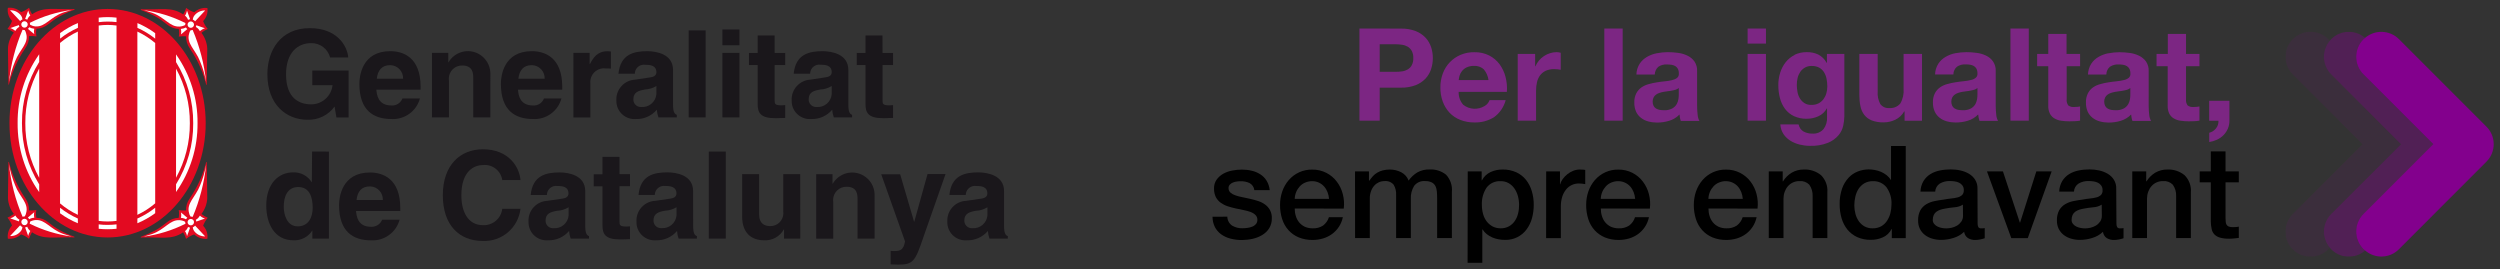 <svg version="1.1" id="Capa_1" xmlns="http://www.w3.org/2000/svg" xmlns:xlink="http://www.w3.org/1999/xlink" x="0px" y="0px"
	 viewBox="0 0 380.18 40.91" style="enable-background:new 0 0 380.18 40.91;" xml:space="preserve">
<rect x="0" y="0" width="380.18" height="40.91" fill="#333333" stroke="none"/>
<style type="text/css">
	.st0{clip-path:url(#SVGID_00000049915255362775667010000017870921201015234746_);}
	.st1{fill:#FFE800;}
	.st2{fill:#040506;}
	.st3{clip-path:url(#SVGID_00000131341701618088829770000009980198915189069705_);}
	.st4{clip-path:url(#SVGID_00000126290416724655538750000010560041375871131567_);}
	.st5{fill:#E30A21;}
	.st6{fill:#FFFFFF;}
	.st7{fill:#1A171B;}
	.st8{opacity:0.5;}
	.st9{clip-path:url(#SVGID_00000134229002549294475470000017145003222859727280_);}
	.st10{clip-path:url(#SVGID_00000095340693990829565100000011484418451643361664_);}
	.st11{opacity:0.2;}
	.st12{clip-path:url(#SVGID_00000062193350798300555730000015606529338798951853_);}
	.st13{clip-path:url(#SVGID_00000090271583662075606420000012746015026367955880_);}
	.st14{fill:#83008D;}
	.st15{opacity:0.75;}
	.st16{clip-path:url(#SVGID_00000039817223574142754200000011201839753766005168_);}
	.st17{clip-path:url(#SVGID_00000181779436613148669580000008134405011284857233_);}
	.st18{clip-path:url(#SVGID_00000102528165010883921220000016030725221693732272_);}
	.st19{fill:url(#Rectángulo_51_00000075150246712117139040000002356459362300347793_);}
	.st20{fill:#3B3B3A;}
	.st21{fill:#479F3D;}
	.st22{clip-path:url(#SVGID_00000103956956375455759090000006415475284386635678_);}
	.st23{fill:#FFA600;}
	.st24{fill:#DC0A4D;}
	.st25{fill:#2E2E2D;}
	.st26{clip-path:url(#Rect�ngulo_53_00000074420218911786448760000003163831957147876995_);fill:#FDE843;}
	.st27{clip-path:url(#Rectángulo_53_00000074420218911786448760000003163831957147876995_);}
	.st28{clip-path:url(#SVGID_00000026123127194722942510000013371819068170025612_);}
	.st29{fill:none;stroke:#FFA3AC;stroke-width:10;}
	.st30{enable-background:new    ;}
	.st31{fill:#FFA3AC;}
	.st32{fill:none;stroke:#A97CDF;stroke-width:10;}
	.st33{fill:#A97CDF;}
	.st34{fill:none;stroke:#362FAE;stroke-width:10;}
	.st35{fill:#362FAE;}
	.st36{fill:none;stroke:#D56134;stroke-width:10;}
	.st37{fill:#D56134;}
	.st38{fill:none;stroke:#039070;stroke-width:10;}
	.st39{fill:#039070;}
	.st40{fill:none;stroke:#9ECDE6;stroke-width:10;}
	.st41{fill:#9FCDE6;}
	.st42{fill:none;stroke:#FDE843;stroke-width:10;}
	.st43{fill:#FDE843;}
	.st44{fill:none;stroke:#000000;stroke-width:2;stroke-linecap:round;}
</style>
<g>
	<defs>
		<rect id="SVGID_00000039124995563265233980000008912332750638030744_" x="1.14" y="1.18" width="378.08" height="39.06"/>
	</defs>
	<clipPath id="SVGID_00000089557439871195038730000009109492445105881013_">
		<use xlink:href="#SVGID_00000039124995563265233980000008912332750638030744_"  style="overflow:visible;"/>
	</clipPath>
	<g id="Grupo_43" style="clip-path:url(#SVGID_00000089557439871195038730000009109492445105881013_);">
		<g id="Grupo_40" transform="translate(0 0.001)">
			<g>
				<defs>
					<rect id="SVGID_00000080188955307271967900000002875393572109553059_" x="1.14" y="1.18" width="378.08" height="39.05"/>
				</defs>
				<clipPath id="SVGID_00000051347207147831999480000008718545694139090865_">
					<use xlink:href="#SVGID_00000080188955307271967900000002875393572109553059_"  style="overflow:visible;"/>
				</clipPath>
				<g id="Grupo_39" style="clip-path:url(#SVGID_00000051347207147831999480000008718545694139090865_);">
					<path id="Trazado_72" class="st5" d="M16.36,1.36c-8.24,0-14.92,7.78-14.92,17.37s6.68,17.38,14.92,17.38
						s14.92-7.78,14.92-17.38S24.6,1.36,16.36,1.36"/>
					<path id="Trazado_73" class="st6" d="M5.96,27.04c-1.4-2.55-2.13-5.41-2.11-8.31c-0.02-2.91,0.71-5.77,2.11-8.31V27.04z"/>
					<path id="Trazado_74" class="st6" d="M9.13,6.53c0.82-0.69,1.74-1.28,2.71-1.73v27.87c-0.98-0.46-1.89-1.04-2.71-1.74V6.53z"/>
					<path id="Trazado_75" class="st6" d="M15.01,3.88c0.45-0.06,0.9-0.09,1.35-0.09c0.45,0,0.91,0.03,1.36,0.09v29.71
						c-0.45,0.06-0.91,0.09-1.36,0.09c-0.45,0-0.9-0.03-1.35-0.09V3.88z"/>
					<path id="Trazado_76" class="st6" d="M20.89,4.8c0.97,0.46,1.88,1.04,2.71,1.74v24.38c-0.82,0.7-1.73,1.29-2.71,1.75V4.8z"/>
					<path id="Trazado_77" class="st6" d="M26.77,10.44c1.4,2.54,2.12,5.39,2.1,8.29c0.02,2.9-0.7,5.76-2.1,8.3V10.44z"/>
					<path id="Trazado_78" class="st6" d="M23.6,5.04v0.84c-0.83-0.66-1.74-1.22-2.7-1.64V3.51C21.85,3.91,22.76,4.42,23.6,5.04"/>
					<path id="Trazado_79" class="st6" d="M16.36,2.6c0.45,0,0.91,0.03,1.36,0.08v0.68c-0.45-0.06-0.91-0.08-1.36-0.08
						c-0.45,0-0.9,0.03-1.35,0.09V2.68C15.46,2.63,15.91,2.6,16.36,2.6"/>
					<path id="Trazado_80" class="st6" d="M11.85,3.5v0.73c-0.97,0.43-1.88,0.98-2.71,1.64V5.03C9.97,4.42,10.88,3.9,11.85,3.5"/>
					<path id="Trazado_81" class="st6" d="M2.68,18.73c-0.04-3.75,1.11-7.41,3.28-10.48v1.17c-1.74,2.79-2.65,6.01-2.62,9.3
						c-0.02,3.29,0.89,6.52,2.62,9.32v1.18C3.79,26.16,2.65,22.48,2.68,18.73"/>
					<path id="Trazado_82" class="st6" d="M9.13,32.43v-0.84c0.83,0.66,1.74,1.21,2.71,1.64v0.72C10.88,33.56,9.97,33.05,9.13,32.43
						"/>
					<path id="Trazado_83" class="st6" d="M16.36,34.86c-0.45,0-0.9-0.02-1.35-0.07v-0.67c0.45,0.06,0.9,0.08,1.35,0.08
						c0.45,0,0.91-0.03,1.36-0.08v0.67C17.27,34.83,16.82,34.86,16.36,34.86"/>
					<path id="Trazado_84" class="st6" d="M20.89,33.95v-0.72c0.97-0.43,1.88-0.98,2.71-1.64v0.83
						C22.76,33.04,21.85,33.55,20.89,33.95"/>
					<path id="Trazado_85" class="st6" d="M26.77,28.03c1.73-2.79,2.64-6.01,2.61-9.3c0.02-3.28-0.88-6.5-2.61-9.29V8.27
						c2.16,3.06,3.31,6.72,3.27,10.46c0.03,3.75-1.11,7.41-3.27,10.47V28.03z"/>
					<path id="Trazado_86" class="st5" d="M30.89,34.33c0.16-0.44,0.4-0.85,0.7-1.21c-0.35-0.15-0.67-0.35-0.96-0.58
						c0.53-0.69,0.84-1.52,0.89-2.39l-0.08-5.51h-0.08c-0.43,1.71-1.12,3.33-2.05,4.83c-0.26,0.38-0.31,0.48-0.46,0.71
						c-0.38,0.53-0.58,1.17-0.56,1.82c-0.37,0.03-0.75,0.01-1.11-0.05c0.07,0.39,0.07,0.79-0.01,1.18c-1.59,0.06-1.9,1.03-3.61,1.93
						c-0.69,0.37-1.42,0.69-2.16,0.96v0.1c3.22-0.11,4.65,0.42,6.45-0.79c0.19,0.31,0.35,0.64,0.45,0.99
						c0.37-0.29,0.78-0.52,1.23-0.67c0.53,0.5,1.27,0.74,2,0.66C31.64,35.59,31.4,34.86,30.89,34.33"/>
					<path id="Trazado_87" class="st6" d="M31.17,33.24c-0.22,0.08-1.31,0.45-1.31,0.45l-0.01,0.01c0-0.09-0.03-0.17-0.07-0.25
						v-0.03c0.25-0.13,0.45-0.34,0.59-0.59c-0.01,0,0.03-0.04,0.03-0.04s0.01,0.01,0.01,0.01C30.63,33.01,30.89,33.15,31.17,33.24"
						/>
					<path id="Trazado_88" class="st6" d="M30.41,28.24c0.43-1.02,0.74-2.09,0.94-3.18c-0.29,2.73-0.98,5.4-2.05,7.92
						c-0.1-0.03-0.2-0.05-0.31-0.04c-0.12-0.15-0.2-0.33-0.23-0.52C28.3,30.93,29.73,29.96,30.41,28.24"/>
					<path id="Trazado_89" class="st6" d="M27.51,32.3l0.98,0.82l0,0c-0.03,0.02-0.06,0.05-0.08,0.07c-0.04,0.05-0.08,0.1-0.12,0.15
						v0.01c-0.24-0.13-0.51-0.21-0.78-0.22C27.58,32.86,27.58,32.57,27.51,32.3"/>
					<path id="Trazado_90" class="st6" d="M21.87,35.98l1.26-0.39c1.98-0.71,2.68-2.19,4.18-2.11c0.3,0.02,0.59,0.1,0.85,0.25
						c0,0.1,0.02,0.2,0.05,0.3h-0.02C26.2,35.03,24.07,35.69,21.87,35.98"/>
					<path id="Trazado_91" class="st6" d="M28.44,35.91c-0.04-0.27-0.15-0.54-0.31-0.76c0.22-0.16,0.38-0.39,0.47-0.65v0.01
						c0.09,0.05,0.19,0.09,0.3,0.1h0.01L28.44,35.91z"/>
					<path id="Trazado_92" class="st6" d="M28.67,34.13c-0.19-0.18-0.19-0.49-0.01-0.68c0,0,0.01-0.01,0.01-0.01
						c0.19-0.19,0.5-0.19,0.69-0.01s0.19,0.5,0.01,0.69S28.86,34.32,28.67,34.13C28.67,34.13,28.67,34.13,28.67,34.13"/>
					<path id="Trazado_93" class="st6" d="M29.61,35.24c-0.17-0.19-0.27-0.43-0.29-0.68c0.14-0.05,0.26-0.14,0.35-0.25l1.53,1.64
						C30.59,35.96,30.01,35.7,29.61,35.24"/>
					<path id="Trazado_94" class="st5" d="M30.89,3.2c0.16,0.44,0.4,0.84,0.7,1.2c-0.35,0.15-0.67,0.35-0.96,0.59
						c0.53,0.69,0.84,1.52,0.89,2.39l-0.08,5.51h-0.08c-0.43-1.71-1.12-3.34-2.05-4.84C29.05,7.68,29,7.57,28.86,7.35
						c-0.38-0.53-0.58-1.17-0.56-1.83c-0.37-0.03-0.75-0.01-1.11,0.05c0.08-0.39,0.07-0.79-0.01-1.18c-1.59-0.06-1.9-1.03-3.61-1.92
						c-0.69-0.37-1.42-0.69-2.16-0.96V1.41c3.22,0.1,4.65-0.42,6.45,0.78c0.19-0.31,0.35-0.64,0.45-0.99
						c0.37,0.29,0.78,0.52,1.23,0.67c0.53-0.5,1.27-0.74,2-0.65C31.64,1.94,31.41,2.68,30.89,3.2"/>
					<path id="Trazado_95" class="st6" d="M31.17,4.3c-0.22-0.09-1.31-0.46-1.31-0.46l-0.01-0.01c0,0.09-0.03,0.18-0.07,0.26V4.1
						c0.25,0.13,0.45,0.34,0.59,0.59c-0.01,0,0.03,0.05,0.03,0.04c0,0,0.01-0.01,0.01-0.01C30.63,4.53,30.89,4.38,31.17,4.3"/>
					<path id="Trazado_96" class="st6" d="M30.41,9.3c0.43,1.02,0.74,2.09,0.94,3.18c-0.29-2.73-0.98-5.4-2.05-7.93
						c-0.1,0.03-0.2,0.05-0.31,0.05c-0.12,0.15-0.2,0.32-0.23,0.51C28.3,6.61,29.74,7.57,30.41,9.3"/>
					<path id="Trazado_97" class="st6" d="M27.51,5.24l0.98-0.82V4.41c-0.03-0.02-0.06-0.04-0.08-0.06
						c-0.04-0.05-0.08-0.1-0.12-0.16V4.17C28.04,4.3,27.78,4.38,27.5,4.4C27.58,4.68,27.58,4.96,27.51,5.24"/>
					<path id="Trazado_98" class="st6" d="M21.87,1.55l1.26,0.39c1.98,0.71,2.68,2.18,4.18,2.1c0.3-0.02,0.59-0.1,0.85-0.24
						c0-0.1,0.02-0.2,0.05-0.3h-0.02C26.2,2.5,24.07,1.84,21.87,1.55"/>
					<path id="Trazado_99" class="st6" d="M28.44,1.62c-0.05,0.27-0.15,0.53-0.31,0.76c0.22,0.16,0.38,0.39,0.47,0.64l0,0
						c0.09-0.06,0.19-0.09,0.3-0.09h0.01L28.44,1.62z"/>
					<path id="Trazado_100" class="st6" d="M28.67,3.4c-0.19,0.18-0.19,0.49-0.01,0.68c0,0,0.01,0.01,0.01,0.01
						c0.19,0.19,0.5,0.19,0.69,0s0.19-0.5,0-0.69C29.17,3.21,28.86,3.21,28.67,3.4C28.67,3.4,28.67,3.4,28.67,3.4"/>
					<path id="Trazado_101" class="st6" d="M29.61,2.3c-0.17,0.19-0.27,0.43-0.29,0.69c0.14,0.05,0.26,0.13,0.35,0.25l1.53-1.65
						C30.59,1.57,30,1.84,29.61,2.3"/>
					<path id="Trazado_102" class="st5" d="M1.83,34.3c-0.16-0.44-0.39-0.84-0.69-1.2c0.34-0.16,0.67-0.35,0.96-0.58
						c-0.54-0.69-0.85-1.52-0.89-2.39l0.07-5.51h0.07c0.44,1.7,1.13,3.33,2.05,4.83c0.26,0.38,0.31,0.49,0.46,0.71
						c0.38,0.53,0.57,1.17,0.55,1.83c0.37,0.03,0.75,0.01,1.12-0.05c-0.08,0.39-0.08,0.79,0.01,1.18c1.59,0.06,1.9,1.03,3.62,1.92
						c0.69,0.38,1.42,0.7,2.16,0.96v0.1c-3.23-0.1-4.65,0.42-6.45-0.78c-0.19,0.31-0.34,0.64-0.46,0.99
						c-0.36-0.29-0.77-0.52-1.21-0.67c-0.54,0.5-1.27,0.74-2,0.66C1.09,35.56,1.32,34.82,1.83,34.3"/>
					<path id="Trazado_103" class="st6" d="M1.56,33.21c0.21,0.08,1.31,0.45,1.31,0.45l0.02,0.01c0-0.09,0.02-0.17,0.06-0.25V33.4
						c-0.24-0.13-0.45-0.33-0.58-0.58c0.01-0.01-0.04-0.05-0.04-0.05l-0.01,0.01C2.1,32.98,1.84,33.12,1.56,33.21"/>
					<path id="Trazado_104" class="st6" d="M2.32,28.21c-0.43-1.02-0.75-2.09-0.95-3.18c0.29,2.73,0.98,5.4,2.06,7.93
						c0.1-0.03,0.2-0.04,0.31-0.04c0.12-0.15,0.2-0.33,0.23-0.52C4.42,30.89,2.98,29.94,2.32,28.21"/>
					<path id="Trazado_105" class="st6" d="M5.22,32.26l-0.98,0.82v0.01c0.03,0.02,0.06,0.05,0.08,0.07
						c0.04,0.05,0.08,0.1,0.11,0.16l0.01,0.01c0.24-0.13,0.51-0.21,0.78-0.22C5.15,32.83,5.15,32.54,5.22,32.26"/>
					<path id="Trazado_106" class="st6" d="M10.85,35.96L9.6,35.56c-1.98-0.71-2.69-2.19-4.18-2.1c-0.3,0.02-0.59,0.1-0.85,0.25
						c0,0.11-0.02,0.21-0.06,0.31h0.02C6.52,35.01,8.65,35.66,10.85,35.96"/>
					<path id="Trazado_107" class="st6" d="M4.29,35.89c0.05-0.28,0.16-0.54,0.32-0.77c-0.22-0.16-0.38-0.38-0.47-0.64H4.13
						c-0.09,0.06-0.2,0.09-0.31,0.1H3.82L4.29,35.89z"/>
					<path id="Trazado_108" class="st6" d="M4.07,34.1c0.19-0.19,0.19-0.5,0-0.69c0,0,0,0,0,0c-0.19-0.19-0.5-0.19-0.69,0
						c-0.19,0.19-0.18,0.5,0.01,0.69C3.58,34.29,3.88,34.29,4.07,34.1"/>
					<path id="Trazado_109" class="st6" d="M3.12,35.2c0.17-0.19,0.27-0.43,0.29-0.68c-0.14-0.05-0.26-0.14-0.35-0.26L1.53,35.9
						C2.14,35.92,2.72,35.67,3.12,35.2"/>
					<path id="Trazado_110" class="st5" d="M1.83,3.17C1.68,3.61,1.44,4.02,1.14,4.38C1.48,4.53,1.8,4.73,2.1,4.96
						C1.57,5.64,1.25,6.48,1.21,7.35l0.07,5.51h0.07c0.44-1.7,1.13-3.33,2.05-4.84c0.26-0.39,0.31-0.48,0.46-0.71
						c0.38-0.53,0.57-1.17,0.55-1.82C4.8,5.46,5.18,5.48,5.55,5.54C5.47,5.15,5.47,4.75,5.55,4.36c1.59-0.06,1.9-1.03,3.62-1.92
						c0.69-0.38,1.41-0.7,2.16-0.96V1.38C8.1,1.48,6.68,0.96,4.88,2.17C4.69,1.85,4.53,1.52,4.42,1.18C4.06,1.47,3.65,1.69,3.2,1.84
						c-0.54-0.5-1.27-0.74-2-0.65C1.08,1.91,1.32,2.65,1.83,3.17"/>
					<path id="Trazado_111" class="st6" d="M1.56,4.27c0.21-0.09,1.31-0.45,1.31-0.45L2.88,3.8c0,0.09,0.02,0.18,0.06,0.26v0.02
						C2.7,4.21,2.5,4.41,2.36,4.66c0.01,0-0.04,0.05-0.04,0.05L2.32,4.7C2.1,4.5,1.84,4.35,1.56,4.27"/>
					<path id="Trazado_112" class="st6" d="M2.32,9.26c-0.43,1.02-0.75,2.09-0.95,3.19c0.29-2.73,0.98-5.4,2.06-7.93
						c0.1,0.03,0.2,0.05,0.31,0.04c0.12,0.15,0.2,0.33,0.23,0.52C4.43,6.58,2.99,7.54,2.32,9.26"/>
					<path id="Trazado_113" class="st6" d="M5.22,5.2L4.24,4.39V4.38c0.03-0.02,0.05-0.05,0.08-0.06c0.04-0.05,0.08-0.1,0.11-0.16
						l0.01-0.02c0.24,0.13,0.51,0.21,0.78,0.23C5.15,4.65,5.15,4.93,5.22,5.2"/>
					<path id="Trazado_114" class="st6" d="M10.85,1.52L9.6,1.91C7.62,2.62,6.91,4.1,5.42,4.02C5.13,4,4.84,3.91,4.58,3.77
						c0-0.1-0.02-0.21-0.06-0.3h0.02C6.52,2.47,8.65,1.82,10.85,1.52"/>
					<path id="Trazado_115" class="st6" d="M4.29,1.59c0.05,0.27,0.16,0.54,0.32,0.76C4.4,2.52,4.23,2.74,4.15,2.99H4.13
						c-0.09-0.06-0.2-0.09-0.31-0.1H3.82L4.29,1.59z"/>
					<path id="Trazado_116" class="st6" d="M4.07,3.37c0.19,0.19,0.19,0.5,0,0.69c-0.19,0.19-0.5,0.19-0.69,0
						c-0.19-0.19-0.19-0.5,0-0.69c0,0,0,0,0,0C3.57,3.18,3.88,3.19,4.07,3.37"/>
					<path id="Trazado_117" class="st6" d="M3.12,2.27C3.29,2.46,3.39,2.7,3.41,2.96C3.27,3,3.15,3.09,3.06,3.2L1.53,1.56
						C2.14,1.54,2.72,1.8,3.12,2.27"/>
					<path id="Trazado_118" class="st7" d="M47.48,10.72h5.53v7.14h-1.85l-0.28-1.66c-0.95,1.32-2.5,2.07-4.13,2.01
						c-3.19,0-6.09-2.28-6.09-6.93c0-3.61,2.01-7.02,6.48-7c4.06,0,5.67,2.64,5.82,4.46H50.2c-0.34-1.31-1.54-2.22-2.9-2.18
						c-1.97,0-3.8,1.37-3.8,4.75c0,3.61,1.97,4.56,3.86,4.56c1.65-0.02,3.03-1.27,3.21-2.91h-3.08V10.72z"/>
					<path id="Trazado_119" class="st7" d="M57.3,11.97h4c0.04-1.09-0.81-2.02-1.9-2.06c-0.03,0-0.06,0-0.09,0
						C58.09,9.91,57.44,10.68,57.3,11.97 M61.2,14.97h2.66c-0.52,1.93-2.32,3.24-4.32,3.13c-2.77,0-4.89-1.33-4.89-5.36
						c0-1.18,0.4-4.96,4.7-4.96c1.94,0,4.61,0.92,4.61,5.4v0.46h-6.73c0.08,0.74,0.22,2.4,2.31,2.4
						C60.26,16.09,60.93,15.66,61.2,14.97"/>
					<path id="Trazado_120" class="st7" d="M74.55,17.85h-2.58V11.9c0-0.72-0.04-1.94-1.68-1.94c-1.11-0.02-2.02,0.86-2.04,1.97
						c0,0.1,0,0.2,0.02,0.3v5.62h-2.58V8.04h2.48v1.44h0.03c0.95-1.63,3.04-2.19,4.67-1.24c1.01,0.59,1.65,1.65,1.7,2.82V17.85z"/>
					<path id="Trazado_121" class="st7" d="M78.83,11.97h4c0.04-1.09-0.81-2.02-1.9-2.06c-0.03,0-0.06,0-0.09,0
						C79.62,9.91,78.97,10.68,78.83,11.97 M82.72,14.97h2.66c-0.52,1.93-2.32,3.24-4.32,3.13c-2.76,0-4.89-1.33-4.89-5.36
						c0-1.18,0.41-4.96,4.71-4.96c1.93,0,4.62,0.92,4.62,5.4v0.46h-6.73c0.07,0.74,0.22,2.4,2.3,2.4
						C81.79,16.09,82.47,15.66,82.72,14.97"/>
					<path id="Trazado_122" class="st7" d="M87.19,8.04h2.48v1.7h0.04c0.53-0.99,1.12-1.95,2.7-1.95c0.16,0,0.33,0.02,0.49,0.04
						v2.61c-0.24-0.03-0.49-0.04-0.73-0.03c-1.14-0.18-2.21,0.61-2.38,1.75c-0.03,0.2-0.03,0.4-0.01,0.6v5.1h-2.58V8.04z"/>
					<path id="Trazado_123" class="st7" d="M99.82,14.33v-1.25c-0.53,0.32-1.13,0.5-1.75,0.53c-0.95,0.17-1.75,0.4-1.75,1.48
						c-0.03,0.62,0.45,1.15,1.07,1.18c0.04,0,0.09,0,0.13,0C98.68,16.37,99.71,15.5,99.82,14.33 M102.35,10.62v5.31
						c0,1.16,0.26,1.42,0.57,1.53v0.39h-2.79c-0.13-0.38-0.22-0.77-0.24-1.17c-0.79,0.93-1.95,1.46-3.17,1.42
						c-1.51,0.13-2.85-0.99-2.98-2.51c-0.01-0.12-0.01-0.24-0.01-0.35c-0.07-1.65,1.21-3.05,2.86-3.13l2.33-0.35
						c0.4-0.06,0.9-0.22,0.9-0.77c0-1.09-1.03-1.14-1.7-1.14c-0.76-0.11-1.46,0.41-1.57,1.17c-0.01,0.06-0.01,0.13-0.01,0.19h-2.49
						c0.3-3,2.38-3.43,4.39-3.43C99.82,7.79,102.34,8.21,102.35,10.62"/>
					<rect id="Rectángulo_40" x="104.73" y="4.62" class="st7" width="2.58" height="13.23"/>
					<rect id="Rectángulo_41" x="109.86" y="4.48" class="st7" width="2.59" height="2.4"/>
					<rect id="Rectángulo_42" x="109.86" y="8.04" class="st7" width="2.59" height="9.81"/>
					<path id="Trazado_124" class="st7" d="M117.8,8.05h1.61v1.84h-1.61v5.33c0,0.57,0.03,0.8,1.07,0.8c0.17,0,0.36-0.02,0.54-0.04
						v1.95c-0.41,0.02-0.82,0.04-1.22,0.04h-0.33c-2.23,0-2.64-0.85-2.64-2.12V9.89h-1.32V8.05h1.32V5.39h2.58L117.8,8.05z"/>
					<path id="Trazado_125" class="st7" d="M126.48,14.33v-1.25c-0.53,0.32-1.13,0.51-1.75,0.53c-0.96,0.17-1.75,0.4-1.75,1.48
						c-0.03,0.62,0.45,1.15,1.07,1.18c0.04,0,0.08,0,0.13,0C125.35,16.37,126.38,15.5,126.48,14.33 M129.01,10.62v5.31
						c0,1.16,0.26,1.42,0.57,1.53v0.39h-2.78c-0.13-0.38-0.22-0.77-0.24-1.17c-0.79,0.93-1.96,1.46-3.18,1.42
						c-1.51,0.13-2.85-0.99-2.98-2.5c-0.01-0.12-0.01-0.24-0.01-0.36c-0.07-1.65,1.21-3.05,2.86-3.13l2.33-0.36
						c0.41-0.06,0.9-0.22,0.9-0.77c0-1.09-1.03-1.14-1.7-1.14c-0.76-0.11-1.46,0.42-1.57,1.18c-0.01,0.06-0.01,0.12-0.01,0.19h-2.5
						c0.29-3,2.39-3.43,4.4-3.43C126.47,7.79,129,8.21,129.01,10.62"/>
					<path id="Trazado_126" class="st7" d="M134.21,8.05h1.6v1.84h-1.6v5.33c0,0.57,0.02,0.8,1.07,0.8c0.17,0,0.35-0.02,0.53-0.04
						v1.95c-0.4,0.02-0.81,0.04-1.22,0.04h-0.33c-2.24,0-2.64-0.85-2.64-2.12V9.89h-1.33V8.05h1.33V5.39h2.58L134.21,8.05z"/>
					<path id="Trazado_127" class="st7" d="M43.15,31.45c0,1.16,0.47,2.97,2.12,2.97c1.64,0,2.28-1.36,2.28-2.82
						c0-1.57-0.44-3.16-2.21-3.16C43.7,28.45,43.14,29.91,43.15,31.45 M50.02,23.05v13.23H47.5v-1.24c-0.62,0.99-1.72,1.56-2.88,1.5
						c-2.91,0-4.13-2.58-4.13-5.28c0-3.39,1.91-5.05,4.08-5.05c1.16-0.05,2.25,0.54,2.85,1.53l0.04-4.7L50.02,23.05z"/>
					<path id="Trazado_128" class="st7" d="M54.22,30.41h4c0.04-1.1-0.81-2.02-1.9-2.06c-0.03,0-0.06,0-0.09,0
						C55,28.34,54.36,29.11,54.22,30.41 M58.11,33.41h2.66c-0.52,1.93-2.32,3.24-4.32,3.14c-2.77,0-4.89-1.33-4.89-5.36
						c0-1.18,0.41-4.96,4.7-4.96c1.94,0,4.61,0.92,4.61,5.4v0.46h-6.73c0.08,0.74,0.22,2.4,2.3,2.4
						C57.17,34.52,57.85,34.09,58.11,33.41"/>
					<path id="Trazado_129" class="st7" d="M76.38,27.38c-0.21-1.42-1.5-2.43-2.93-2.28c-1.33,0-3.29,0.88-3.29,4.62
						c0,2.38,0.95,4.52,3.29,4.52c1.48,0.07,2.76-1.02,2.93-2.49h2.77c-0.33,2.89-2.85,5.03-5.76,4.89c-3.52,0-6.05-2.38-6.05-6.95
						c0-4.62,2.68-6.99,6.09-6.99c3.96,0,5.57,2.73,5.72,4.68L76.38,27.38z"/>
					<path id="Trazado_130" class="st7" d="M86.47,32.77v-1.25c-0.53,0.32-1.13,0.51-1.75,0.53c-0.96,0.17-1.75,0.41-1.75,1.47
						c-0.03,0.62,0.44,1.15,1.06,1.18c0.05,0,0.09,0,0.14,0C85.34,34.8,86.37,33.93,86.47,32.77 M89,29.06v5.32
						c0,1.15,0.26,1.42,0.57,1.52v0.38h-2.79c-0.13-0.37-0.21-0.76-0.24-1.16c-0.79,0.93-1.96,1.46-3.18,1.42
						c-1.52,0.13-2.85-0.99-2.98-2.51c-0.01-0.12-0.01-0.23-0.01-0.35c-0.08-1.65,1.2-3.06,2.85-3.14c0,0,0,0,0,0l2.33-0.34
						c0.41-0.06,0.9-0.22,0.9-0.78c0-1.09-1.03-1.14-1.7-1.14c-0.76-0.11-1.47,0.43-1.57,1.19c-0.01,0.06-0.01,0.12-0.01,0.18H80.7
						c0.3-3,2.38-3.43,4.4-3.43C86.47,26.22,89,26.65,89,29.06"/>
					<path id="Trazado_131" class="st7" d="M94.21,26.48h1.6v1.84h-1.6v5.34c0,0.57,0.02,0.79,1.07,0.79c0.16,0,0.35-0.02,0.53-0.03
						v1.95c-0.41,0.02-0.8,0.04-1.21,0.04h-0.34c-2.23,0-2.64-0.85-2.64-2.12v-5.95h-1.33v-1.84h1.33v-2.65h2.59L94.21,26.48z"/>
					<path id="Trazado_132" class="st7" d="M102.88,31.51c-0.53,0.32-1.13,0.51-1.75,0.53c-0.96,0.17-1.75,0.41-1.75,1.47
						c-0.03,0.62,0.45,1.15,1.07,1.18c0.04,0,0.08,0,0.12,0c1.17,0.1,2.21-0.76,2.31-1.94L102.88,31.51z M105.41,34.38
						c0,1.15,0.26,1.42,0.57,1.52v0.38h-2.78c-0.14-0.37-0.22-0.76-0.24-1.16c-0.79,0.93-1.96,1.46-3.18,1.42
						c-1.51,0.13-2.85-0.99-2.98-2.5c-0.01-0.12-0.01-0.24-0.01-0.36c-0.08-1.65,1.2-3.06,2.85-3.14c0,0,0,0,0,0l2.33-0.34
						c0.4-0.06,0.9-0.22,0.9-0.78c0-1.08-1.03-1.14-1.7-1.14c-0.76-0.11-1.46,0.41-1.58,1.17c-0.01,0.06-0.01,0.13-0.01,0.19h-2.48
						c0.29-3.01,2.37-3.43,4.39-3.43c1.38,0,3.91,0.42,3.91,2.84L105.41,34.38z"/>
					<rect id="Rectángulo_43" x="107.79" y="23.05" class="st7" width="2.58" height="13.23"/>
					<path id="Trazado_133" class="st7" d="M121.7,36.28h-2.47V34.9h-0.04c-0.6,1.07-1.76,1.71-2.99,1.64
						c-1.93,0-3.34-1.11-3.34-3.61v-6.45h2.58v6.08c0,1.51,0.89,1.82,1.68,1.82c1.08,0.03,1.98-0.83,2.01-1.91
						c0-0.11,0-0.22-0.02-0.33v-5.66h2.58L121.7,36.28z"/>
					<path id="Trazado_134" class="st7" d="M133,36.28h-2.59v-5.95c0-0.72-0.03-1.93-1.67-1.93c-1.11-0.02-2.02,0.86-2.05,1.97
						c0,0.1,0,0.2,0.02,0.3v5.62h-2.59v-9.8h2.48v1.44h0.04c0.95-1.63,3.04-2.18,4.67-1.23c1.01,0.59,1.65,1.65,1.69,2.81V36.28z"/>
					<path id="Trazado_135" class="st7" d="M140.4,36.13c-1.22,3.63-1.55,4.11-3.8,4.11c-0.36,0-0.79-0.02-1.16-0.04v-2.06
						c0.17,0.03,0.33,0.04,0.5,0.04c0.93,0,1.46-0.13,1.69-1.47l-3.62-10.21h2.88L139,33.7h0.04l2.01-7.23h2.74L140.4,36.13z"/>
					<path id="Trazado_136" class="st7" d="M150.16,32.77v-1.25c-0.53,0.32-1.13,0.51-1.75,0.53c-0.96,0.17-1.76,0.41-1.76,1.47
						c-0.03,0.62,0.45,1.15,1.07,1.18c0.04,0,0.09,0,0.13,0C149.03,34.8,150.05,33.93,150.16,32.77 M152.69,29.06v5.32
						c0,1.15,0.26,1.42,0.57,1.52v0.38h-2.79c-0.13-0.37-0.21-0.76-0.24-1.16c-0.79,0.93-1.96,1.46-3.18,1.42
						c-1.52,0.13-2.85-0.99-2.98-2.51c-0.01-0.12-0.01-0.23-0.01-0.35c-0.08-1.65,1.2-3.06,2.85-3.14c0,0,0.01,0,0.01,0l2.33-0.34
						c0.4-0.06,0.9-0.22,0.9-0.78c0-1.09-1.03-1.14-1.69-1.14c-0.76-0.11-1.47,0.42-1.58,1.18c-0.01,0.06-0.01,0.12-0.01,0.18h-2.49
						c0.29-3,2.38-3.43,4.39-3.43C150.16,26.22,152.69,26.65,152.69,29.06"/>
					<g id="Grupo_38" transform="translate(346.423 3.659)" class="st8">
						<g id="Grupo_37">
							<g>
								<defs>
									<rect id="SVGID_00000060745472137630220580000009104610604507515796_" x="1.14" y="1.18" width="22.48" height="34.2"/>
								</defs>
								<clipPath id="SVGID_00000123410879083933478520000002444645904966437248_">
									<use xlink:href="#SVGID_00000060745472137630220580000009104610604507515796_"  style="overflow:visible;"/>
								</clipPath>
								<g id="Grupo_36" style="clip-path:url(#SVGID_00000123410879083933478520000002444645904966437248_);">
									<g id="Grupo_35" transform="translate(0 0)">
										<g>
											<defs>
												<rect id="SVGID_00000021818855179040647040000007988856160521027978_" x="1.14" y="1.18" width="22.48" height="34.2"/>
											</defs>
											<clipPath id="SVGID_00000064322798018054697900000002654384190700392324_">
												<use xlink:href="#SVGID_00000021818855179040647040000007988856160521027978_"  style="overflow:visible;"/>
											</clipPath>
											<g id="Grupo_34" style="clip-path:url(#SVGID_00000064322798018054697900000002654384190700392324_);">
												<g id="Grupo_28" transform="translate(0 0)" class="st11">
													<g id="Grupo_27">
														<g>
															<defs>
																
																	<rect id="SVGID_00000080165187049860903160000014500408466989017501_" x="1.14" y="1.18" width="17.55" height="34.2"/>
															</defs>
															<clipPath id="SVGID_00000119837247418651133620000014771855410497990060_">
																<use xlink:href="#SVGID_00000080165187049860903160000014500408466989017501_"  style="overflow:visible;"/>
															</clipPath>
															<g id="Grupo_26" style="clip-path:url(#SVGID_00000119837247418651133620000014771855410497990060_);">
																<g id="Grupo_25" transform="translate(0 0)">
																	<g>
																		<defs>
																			
																				<rect id="SVGID_00000114767382543587850690000006771134224102799003_" x="1.14" y="1.18" width="17.55" height="34.2"/>
																		</defs>
																		<clipPath id="SVGID_00000149381826168112855080000005516085487693006007_">
																			<use xlink:href="#SVGID_00000114767382543587850690000006771134224102799003_"  style="overflow:visible;"/>
																		</clipPath>
																		<g id="Grupo_24" style="clip-path:url(#SVGID_00000149381826168112855080000005516085487693006007_);">
																			<path id="Trazado_137" class="st14" d="M18.69,18.27L8.09,7.67c-1.39-1.4-1.48-3.63-0.2-5.13L7.64,2.29
																				c-1.49-1.49-3.89-1.49-5.38,0s-1.49,3.89,0,5.38l10.6,10.61L2.25,28.88c-1.49,1.49-1.49,3.89,0,5.38
																				c1.49,1.49,3.89,1.49,5.38,0l0.25-0.25c-1.28-1.5-1.19-3.73,0.2-5.13L18.69,18.27z"/>
																		</g>
																	</g>
																</g>
															</g>
														</g>
													</g>
												</g>
												<path id="Trazado_138" class="st14" d="M23.62,18.27l-0.52-0.52L23.62,18.27z"/>
												<g id="Grupo_33" transform="translate(5.842 0.008)" class="st15">
													<g id="Grupo_32">
														<g>
															<defs>
																
																	<rect id="SVGID_00000013874228756208565340000011933629062405882299_" x="1.14" y="1.18" width="16.64" height="34.19"/>
															</defs>
															<clipPath id="SVGID_00000016760517171545104350000011633773008943949995_">
																<use xlink:href="#SVGID_00000013874228756208565340000011933629062405882299_"  style="overflow:visible;"/>
															</clipPath>
															<g id="Grupo_31" style="clip-path:url(#SVGID_00000016760517171545104350000011633773008943949995_);">
																<g id="Grupo_30" transform="translate(0.002 -0.001)">
																	<g>
																		<defs>
																			
																				<rect id="SVGID_00000086667968380924043770000007773612796075183798_" x="1.14" y="1.18" width="16.63" height="34.19"/>
																		</defs>
																		<clipPath id="SVGID_00000183240601034353571310000011701348108147263109_">
																			<use xlink:href="#SVGID_00000086667968380924043770000007773612796075183798_"  style="overflow:visible;"/>
																		</clipPath>
																		<g id="Grupo_29" style="clip-path:url(#SVGID_00000183240601034353571310000011701348108147263109_);">
																			<path id="Trazado_139" class="st14" d="M7.17,28.87l10.6-10.6l0,0L7.17,7.66c-1.49-1.48-1.49-3.89,0-5.37
																				c0,0,0,0,0,0C7.25,2.21,7.33,2.16,7.4,2.1C5.9,0.8,3.65,0.88,2.25,2.28C2.17,2.36,2.12,2.45,2.04,2.53
																				c-1.28,1.5-1.19,3.73,0.21,5.13l10.6,10.61L2.24,28.87C0.85,30.27,0.76,32.5,2.04,34
																				c0.07,0.08,0.13,0.17,0.21,0.25c1.4,1.41,3.65,1.49,5.15,0.19c-0.07-0.06-0.16-0.12-0.23-0.19
																				C5.68,32.77,5.68,30.36,7.17,28.87C7.16,28.87,7.17,28.87,7.17,28.87"/>
																		</g>
																	</g>
																</g>
															</g>
														</g>
													</g>
												</g>
											</g>
										</g>
									</g>
								</g>
							</g>
						</g>
					</g>
					<path id="Trazado_140" class="st14" d="M378.11,19.25L364.81,5.95c-1.4-1.4-3.65-1.48-5.15-0.19
						c-0.07,0.06-0.15,0.11-0.23,0.19c-1.49,1.48-1.49,3.89-0.01,5.37c0,0,0,0,0.01,0l10.6,10.6l-10.6,10.6
						c-1.49,1.48-1.49,3.89-0.01,5.37c0,0,0,0,0.01,0.01c0.07,0.07,0.15,0.12,0.23,0.18c1.5,1.31,3.75,1.23,5.15-0.18l13.29-13.3
						C379.59,23.13,379.6,20.73,378.11,19.25C378.11,19.24,378.11,19.24,378.11,19.25"/>
					<path id="Trazado_141" d="M186.64,32.95c0.01,0.55,0.29,1.07,0.75,1.37c0.47,0.27,1.01,0.41,1.55,0.39
						c0.24,0,0.48-0.02,0.72-0.05c0.26-0.03,0.51-0.09,0.76-0.19c0.22-0.08,0.42-0.22,0.58-0.4c0.16-0.2,0.23-0.45,0.21-0.7
						c0-0.27-0.12-0.52-0.32-0.71c-0.22-0.2-0.48-0.35-0.75-0.44c-0.34-0.12-0.69-0.21-1.05-0.28c-0.39-0.08-0.79-0.16-1.2-0.25
						c-0.41-0.09-0.81-0.2-1.21-0.33c-0.37-0.12-0.72-0.3-1.04-0.53c-0.31-0.22-0.56-0.52-0.74-0.85c-0.19-0.4-0.29-0.84-0.28-1.29
						c-0.02-0.49,0.12-0.98,0.4-1.38c0.27-0.37,0.62-0.68,1.02-0.9c0.43-0.23,0.89-0.4,1.37-0.48c0.48-0.09,0.96-0.14,1.44-0.14
						c0.5,0,1.01,0.05,1.5,0.17c0.46,0.1,0.9,0.29,1.3,0.54c0.39,0.25,0.72,0.58,0.96,0.97c0.27,0.44,0.43,0.93,0.48,1.44h-2.34
						c-0.05-0.46-0.33-0.86-0.74-1.08c-0.42-0.19-0.87-0.28-1.33-0.27c-0.19,0-0.37,0.01-0.56,0.04c-0.21,0.02-0.41,0.07-0.61,0.15
						c-0.18,0.07-0.35,0.18-0.48,0.32c-0.14,0.15-0.21,0.34-0.2,0.54c-0.01,0.25,0.1,0.5,0.28,0.67c0.22,0.19,0.47,0.33,0.75,0.42
						c0.34,0.12,0.69,0.22,1.05,0.28c0.39,0.08,0.8,0.16,1.22,0.26c0.41,0.09,0.81,0.2,1.2,0.33c0.38,0.12,0.73,0.3,1.05,0.53
						c0.31,0.22,0.56,0.51,0.75,0.84c0.2,0.39,0.3,0.82,0.28,1.26c0.02,0.54-0.13,1.07-0.41,1.53c-0.27,0.42-0.64,0.77-1.07,1.02
						c-0.45,0.27-0.95,0.46-1.46,0.57c-0.52,0.12-1.06,0.17-1.59,0.18c-0.6,0.01-1.2-0.07-1.77-0.22c-0.51-0.13-0.99-0.35-1.42-0.66
						c-0.39-0.29-0.72-0.67-0.94-1.1c-0.24-0.49-0.36-1.02-0.36-1.56L186.64,32.95z"/>
					<path id="Trazado_142" d="M196.89,31.71c0,0.39,0.05,0.77,0.17,1.14c0.1,0.35,0.27,0.68,0.5,0.96c0.23,0.28,0.52,0.5,0.84,0.66
						c0.38,0.17,0.8,0.26,1.22,0.25c0.56,0.03,1.11-0.12,1.58-0.42c0.42-0.32,0.74-0.76,0.89-1.27h2.12
						c-0.21,1.03-0.8,1.94-1.65,2.56c-0.41,0.3-0.87,0.52-1.36,0.67c-0.51,0.15-1.05,0.23-1.58,0.23c-0.73,0.01-1.45-0.12-2.12-0.39
						c-0.6-0.25-1.13-0.62-1.56-1.1c-0.44-0.49-0.76-1.06-0.96-1.69c-0.22-0.7-0.33-1.43-0.32-2.16c0-0.7,0.11-1.39,0.34-2.05
						c0.22-0.63,0.55-1.21,0.98-1.71c0.9-1.04,2.21-1.63,3.58-1.6c0.75-0.01,1.49,0.16,2.15,0.5c0.62,0.32,1.16,0.77,1.58,1.33
						c0.43,0.56,0.74,1.21,0.91,1.89c0.19,0.72,0.24,1.47,0.15,2.21L196.89,31.71z M202.11,30.24c-0.03-0.35-0.1-0.69-0.23-1.02
						c-0.12-0.31-0.29-0.6-0.51-0.85c-0.22-0.25-0.49-0.45-0.78-0.59c-0.32-0.15-0.67-0.23-1.03-0.23
						c-0.37-0.01-0.73,0.07-1.07,0.21c-0.31,0.13-0.59,0.32-0.82,0.57c-0.23,0.25-0.42,0.54-0.55,0.85
						c-0.14,0.34-0.22,0.7-0.23,1.06L202.11,30.24z"/>
					<path id="Trazado_143" d="M206.06,26.06h2.12v1.41h0.06c0.17-0.24,0.35-0.47,0.55-0.69c0.19-0.21,0.41-0.39,0.66-0.53
						c0.26-0.15,0.54-0.27,0.83-0.34c0.35-0.09,0.72-0.13,1.08-0.13c0.6,0,1.19,0.14,1.72,0.41c0.52,0.27,0.93,0.72,1.13,1.27
						c0.35-0.5,0.8-0.92,1.32-1.24c0.57-0.32,1.21-0.47,1.87-0.45c0.9-0.05,1.79,0.23,2.5,0.79c0.66,0.71,0.99,1.67,0.89,2.63v7.01
						h-2.24v-5.93c0-0.41-0.01-0.77-0.04-1.11c-0.02-0.3-0.09-0.59-0.22-0.86c-0.12-0.24-0.32-0.44-0.56-0.56
						c-0.32-0.15-0.67-0.22-1.02-0.2c-0.63-0.06-1.25,0.21-1.65,0.71c-0.37,0.6-0.55,1.3-0.51,2v5.95h-2.24v-6.52
						c0.04-0.56-0.09-1.12-0.38-1.6c-0.35-0.4-0.87-0.6-1.4-0.54c-0.59,0-1.15,0.25-1.54,0.69c-0.22,0.24-0.38,0.52-0.49,0.83
						c-0.13,0.36-0.2,0.74-0.19,1.12v6.02h-2.24L206.06,26.06z"/>
					<path id="Trazado_144" d="M223.2,26.06h2.12v1.37h0.04c0.28-0.56,0.75-1,1.32-1.27c0.57-0.26,1.2-0.39,1.82-0.38
						c0.72-0.02,1.43,0.13,2.09,0.42c0.58,0.27,1.08,0.66,1.48,1.16c0.4,0.51,0.7,1.09,0.88,1.72c0.2,0.68,0.3,1.39,0.29,2.1
						c0,0.67-0.09,1.34-0.26,1.98c-0.16,0.61-0.44,1.19-0.81,1.7c-0.77,1.06-2,1.66-3.31,1.62c-0.33,0-0.66-0.03-0.98-0.09
						c-0.32-0.06-0.64-0.15-0.94-0.28c-0.3-0.13-0.58-0.3-0.84-0.5c-0.25-0.2-0.47-0.44-0.64-0.72h-0.04v5.07h-2.24L223.2,26.06z
						 M231.01,31.15c0-0.45-0.06-0.9-0.18-1.34c-0.11-0.41-0.29-0.8-0.53-1.15c-0.23-0.33-0.53-0.61-0.88-0.81
						c-0.37-0.21-0.79-0.31-1.22-0.3c-0.83-0.05-1.63,0.32-2.13,0.98c-0.51,0.77-0.76,1.69-0.72,2.61c0,0.48,0.06,0.96,0.19,1.42
						c0.11,0.41,0.3,0.79,0.56,1.13c0.24,0.31,0.55,0.56,0.89,0.75c0.37,0.19,0.79,0.28,1.21,0.28c0.45,0.01,0.9-0.09,1.3-0.32
						c0.35-0.2,0.65-0.48,0.87-0.81c0.23-0.35,0.4-0.73,0.49-1.14C230.97,32.03,231.01,31.59,231.01,31.15"/>
					<path id="Trazado_145" d="M235.13,26.06h2.1v1.96h0.04c0.07-0.29,0.2-0.56,0.38-0.8c0.2-0.27,0.43-0.51,0.69-0.72
						c0.27-0.22,0.57-0.39,0.89-0.52c0.32-0.13,0.66-0.2,1-0.2c0.18,0,0.36,0,0.54,0.02l0.3,0.04V28c-0.16-0.03-0.32-0.05-0.48-0.07
						c-0.16-0.02-0.32-0.03-0.48-0.03c-0.37,0-0.73,0.07-1.07,0.23c-0.34,0.15-0.64,0.38-0.87,0.67c-0.26,0.32-0.46,0.69-0.59,1.09
						c-0.15,0.48-0.22,0.99-0.22,1.49v4.83h-2.24L235.13,26.06z"/>
					<path id="Trazado_146" d="M243.44,31.71c0,0.39,0.05,0.77,0.17,1.14c0.1,0.35,0.27,0.68,0.5,0.96c0.23,0.28,0.52,0.5,0.84,0.66
						c0.38,0.17,0.8,0.26,1.22,0.25c0.56,0.03,1.11-0.12,1.58-0.42c0.42-0.32,0.74-0.76,0.89-1.27h2.12
						c-0.11,0.52-0.31,1.02-0.61,1.47c-0.28,0.42-0.63,0.79-1.04,1.09c-0.41,0.3-0.87,0.52-1.36,0.67
						c-0.51,0.15-1.05,0.23-1.58,0.23c-0.73,0.01-1.45-0.12-2.12-0.39c-0.59-0.25-1.13-0.62-1.56-1.1
						c-0.44-0.49-0.76-1.06-0.96-1.69c-0.22-0.7-0.33-1.43-0.32-2.16c0-0.7,0.11-1.39,0.34-2.05c0.22-0.63,0.55-1.21,0.98-1.71
						c0.9-1.04,2.21-1.63,3.58-1.6c0.75-0.01,1.49,0.16,2.15,0.5c0.62,0.32,1.16,0.77,1.58,1.33c0.43,0.57,0.74,1.21,0.91,1.89
						c0.19,0.72,0.24,1.47,0.15,2.21L243.44,31.71z M248.66,30.24c-0.03-0.35-0.1-0.69-0.23-1.02c-0.12-0.31-0.29-0.6-0.51-0.85
						c-0.22-0.25-0.49-0.45-0.79-0.59c-0.32-0.15-0.67-0.23-1.03-0.23c-0.37-0.01-0.73,0.07-1.07,0.21
						c-0.31,0.13-0.59,0.32-0.82,0.57c-0.23,0.25-0.42,0.54-0.55,0.85c-0.14,0.34-0.22,0.7-0.23,1.06L248.66,30.24z"/>
					<path id="Trazado_147" d="M259.81,31.71c0,0.39,0.05,0.77,0.17,1.14c0.1,0.35,0.27,0.68,0.5,0.96c0.23,0.28,0.52,0.5,0.84,0.66
						c0.38,0.17,0.8,0.26,1.22,0.25c0.56,0.03,1.11-0.12,1.58-0.42c0.42-0.32,0.74-0.76,0.89-1.27h2.12
						c-0.11,0.52-0.31,1.02-0.61,1.47c-0.28,0.42-0.63,0.79-1.04,1.09c-0.41,0.3-0.87,0.52-1.36,0.67
						c-0.51,0.15-1.05,0.23-1.58,0.23c-0.73,0.01-1.45-0.12-2.12-0.39c-0.6-0.25-1.13-0.62-1.56-1.1c-0.44-0.49-0.76-1.06-0.96-1.69
						c-0.22-0.7-0.33-1.43-0.32-2.16c0-0.7,0.11-1.39,0.34-2.05c0.22-0.63,0.55-1.21,0.98-1.71c0.9-1.04,2.21-1.63,3.58-1.6
						c0.75-0.01,1.49,0.16,2.15,0.5c0.62,0.32,1.16,0.77,1.58,1.33c0.43,0.56,0.74,1.21,0.91,1.89c0.19,0.72,0.24,1.47,0.15,2.21
						L259.81,31.71z M265.03,30.24c-0.03-0.35-0.1-0.69-0.23-1.02c-0.12-0.31-0.29-0.6-0.51-0.85c-0.22-0.25-0.49-0.45-0.79-0.59
						c-0.32-0.15-0.67-0.23-1.03-0.23c-0.37-0.01-0.73,0.07-1.07,0.21c-0.31,0.13-0.59,0.32-0.82,0.57
						c-0.23,0.25-0.42,0.54-0.55,0.85c-0.14,0.34-0.22,0.7-0.23,1.06L265.03,30.24z"/>
					<path id="Trazado_148" d="M268.98,26.06h2.12v1.49l0.04,0.04c0.33-0.55,0.79-1,1.33-1.33c0.55-0.32,1.19-0.49,1.83-0.48
						c0.95-0.05,1.89,0.26,2.63,0.86c0.68,0.68,1.04,1.63,0.96,2.59v6.97h-2.24v-6.38c0.03-0.62-0.15-1.23-0.51-1.74
						c-0.39-0.39-0.93-0.59-1.47-0.54c-0.35-0.01-0.7,0.06-1.02,0.21c-0.29,0.13-0.55,0.33-0.76,0.57
						c-0.22,0.25-0.38,0.54-0.49,0.85c-0.12,0.33-0.18,0.69-0.18,1.04v5.99h-2.24V26.06z"/>
					<path id="Trazado_149" d="M289.81,36.21h-2.12v-1.38h-0.04c-0.28,0.56-0.74,1.01-1.32,1.26c-0.57,0.26-1.2,0.39-1.83,0.38
						c-0.72,0.02-1.43-0.13-2.09-0.42c-0.57-0.27-1.08-0.66-1.48-1.15c-0.4-0.51-0.7-1.09-0.88-1.72c-0.2-0.69-0.3-1.41-0.29-2.13
						c-0.02-0.81,0.11-1.61,0.37-2.38c0.21-0.61,0.55-1.17,0.99-1.65c0.39-0.42,0.88-0.74,1.41-0.95c0.52-0.2,1.07-0.3,1.62-0.31
						c0.32,0,0.64,0.03,0.96,0.09c0.32,0.06,0.64,0.15,0.94,0.28c0.3,0.13,0.58,0.3,0.84,0.5c0.25,0.2,0.47,0.44,0.64,0.72h0.04
						V22.2h2.24L289.81,36.21z M281.99,31.24c0,0.43,0.06,0.86,0.17,1.28c0.1,0.4,0.28,0.78,0.51,1.12
						c0.23,0.33,0.53,0.59,0.87,0.79c0.39,0.2,0.82,0.31,1.26,0.29c0.45,0.01,0.89-0.1,1.28-0.31c0.35-0.2,0.66-0.49,0.88-0.83
						c0.23-0.35,0.41-0.74,0.51-1.15c0.11-0.43,0.17-0.87,0.17-1.31c0.06-0.94-0.21-1.86-0.75-2.63c-0.49-0.62-1.26-0.97-2.05-0.94
						c-0.46-0.02-0.92,0.1-1.32,0.32c-0.35,0.21-0.66,0.5-0.88,0.84c-0.23,0.36-0.4,0.76-0.49,1.18
						C282.04,30.34,281.99,30.79,281.99,31.24"/>
					<path id="Trazado_150" d="M300.74,33.95c-0.01,0.2,0.02,0.41,0.11,0.59c0.1,0.13,0.26,0.2,0.42,0.18h0.24
						c0.11,0,0.21-0.01,0.31-0.04v1.55c-0.08,0.03-0.18,0.06-0.3,0.09c-0.12,0.03-0.25,0.06-0.38,0.09
						c-0.13,0.03-0.26,0.05-0.39,0.06c-0.13,0.01-0.24,0.02-0.33,0.02c-0.4,0.02-0.79-0.08-1.14-0.28
						c-0.33-0.22-0.54-0.57-0.59-0.96c-0.46,0.44-1.02,0.76-1.64,0.94c-0.61,0.19-1.24,0.29-1.88,0.29c-0.45,0-0.89-0.06-1.32-0.19
						c-0.4-0.11-0.78-0.3-1.11-0.55c-0.32-0.24-0.58-0.56-0.77-0.92c-0.2-0.41-0.29-0.85-0.28-1.31c-0.02-0.53,0.1-1.06,0.34-1.53
						c0.22-0.38,0.53-0.7,0.9-0.92c0.39-0.23,0.81-0.39,1.26-0.48c0.47-0.1,0.93-0.17,1.4-0.23c0.41-0.08,0.79-0.13,1.16-0.17
						c0.33-0.03,0.65-0.08,0.97-0.17c0.25-0.06,0.48-0.19,0.67-0.36c0.18-0.2,0.27-0.47,0.25-0.74c0.01-0.25-0.06-0.5-0.21-0.71
						c-0.13-0.18-0.31-0.32-0.51-0.42c-0.21-0.1-0.44-0.17-0.68-0.2c-0.23-0.03-0.47-0.05-0.71-0.05c-0.54-0.02-1.08,0.11-1.55,0.39
						c-0.41,0.27-0.67,0.73-0.69,1.22h-2.24c0.01-0.57,0.18-1.14,0.47-1.63c0.27-0.42,0.62-0.78,1.05-1.04
						c0.44-0.27,0.93-0.45,1.44-0.55c0.54-0.11,1.1-0.16,1.65-0.16c0.49,0,0.99,0.05,1.47,0.16c0.46,0.1,0.9,0.27,1.31,0.51
						c0.38,0.23,0.7,0.54,0.93,0.91c0.25,0.41,0.37,0.88,0.35,1.36L300.74,33.95z M298.5,31.12c-0.38,0.24-0.81,0.37-1.26,0.4
						c-0.5,0.05-0.99,0.11-1.49,0.21c-0.23,0.04-0.46,0.09-0.69,0.17c-0.21,0.07-0.41,0.17-0.59,0.3c-0.17,0.13-0.31,0.3-0.4,0.49
						c-0.1,0.23-0.15,0.48-0.15,0.74c-0.01,0.23,0.07,0.45,0.22,0.63c0.14,0.17,0.32,0.3,0.52,0.4c0.21,0.1,0.44,0.17,0.67,0.21
						c0.22,0.04,0.44,0.06,0.66,0.06c0.27,0,0.54-0.04,0.81-0.1c0.29-0.06,0.56-0.18,0.82-0.33c0.25-0.15,0.47-0.36,0.64-0.6
						c0.18-0.26,0.27-0.58,0.26-0.9L298.5,31.12z"/>
					<path id="Trazado_151" d="M302.16,26.06h2.43l2.57,7.79h0.04l2.47-7.79H312l-3.63,10.15h-2.51L302.16,26.06z"/>
					<path id="Trazado_152" d="M321.85,33.95c-0.01,0.2,0.02,0.41,0.11,0.59c0.1,0.13,0.26,0.2,0.42,0.18h0.24
						c0.11,0,0.21-0.01,0.31-0.04v1.55c-0.08,0.03-0.18,0.06-0.3,0.09c-0.12,0.03-0.25,0.06-0.38,0.09
						c-0.13,0.03-0.26,0.05-0.39,0.06c-0.13,0.01-0.24,0.02-0.33,0.02c-0.4,0.02-0.79-0.08-1.14-0.28
						c-0.33-0.22-0.54-0.57-0.59-0.96c-0.46,0.44-1.02,0.76-1.64,0.94c-0.61,0.19-1.24,0.29-1.88,0.29c-0.45,0-0.89-0.06-1.32-0.19
						c-0.4-0.11-0.78-0.3-1.11-0.55c-0.32-0.24-0.58-0.56-0.77-0.92c-0.2-0.41-0.29-0.85-0.28-1.31c-0.02-0.53,0.1-1.06,0.34-1.53
						c0.22-0.38,0.53-0.7,0.9-0.92c0.39-0.23,0.81-0.39,1.26-0.48c0.47-0.1,0.93-0.17,1.4-0.23c0.41-0.08,0.79-0.13,1.16-0.17
						c0.33-0.03,0.65-0.08,0.97-0.17c0.25-0.06,0.48-0.19,0.67-0.36c0.18-0.2,0.27-0.47,0.24-0.74c0.01-0.25-0.06-0.5-0.21-0.71
						c-0.13-0.18-0.31-0.33-0.51-0.42c-0.21-0.1-0.44-0.17-0.68-0.2c-0.23-0.03-0.47-0.05-0.71-0.05c-0.54-0.02-1.08,0.11-1.55,0.39
						c-0.41,0.27-0.67,0.73-0.69,1.22h-2.24c0.01-0.57,0.18-1.14,0.47-1.63c0.27-0.42,0.62-0.78,1.05-1.04
						c0.44-0.27,0.93-0.45,1.44-0.55c0.54-0.11,1.1-0.16,1.65-0.16c0.5,0,0.99,0.05,1.47,0.16c0.46,0.1,0.9,0.27,1.31,0.51
						c0.38,0.23,0.7,0.54,0.93,0.91c0.25,0.41,0.37,0.88,0.35,1.36L321.85,33.95z M319.61,31.12c-0.38,0.24-0.81,0.37-1.26,0.4
						c-0.5,0.05-0.99,0.11-1.49,0.21c-0.23,0.04-0.46,0.09-0.69,0.17c-0.21,0.07-0.41,0.17-0.59,0.3c-0.17,0.13-0.31,0.3-0.4,0.49
						c-0.1,0.23-0.15,0.48-0.15,0.74c-0.01,0.23,0.07,0.45,0.22,0.63c0.14,0.17,0.32,0.31,0.52,0.4c0.21,0.1,0.44,0.17,0.67,0.21
						c0.22,0.04,0.44,0.06,0.66,0.06c0.27,0,0.54-0.04,0.81-0.1c0.29-0.07,0.56-0.18,0.82-0.33c0.25-0.15,0.47-0.36,0.64-0.6
						c0.18-0.26,0.27-0.58,0.26-0.9L319.61,31.12z"/>
					<path id="Trazado_153" d="M324.26,26.06h2.12v1.49l0.04,0.04c0.33-0.55,0.79-1,1.33-1.33c0.55-0.32,1.19-0.49,1.83-0.48
						c0.95-0.05,1.89,0.26,2.63,0.86c0.68,0.68,1.04,1.63,0.96,2.59v6.97h-2.24v-6.38c0.03-0.62-0.15-1.23-0.51-1.74
						c-0.39-0.39-0.93-0.59-1.47-0.54c-0.35-0.01-0.7,0.06-1.02,0.21c-0.29,0.13-0.55,0.33-0.76,0.57
						c-0.22,0.25-0.38,0.54-0.49,0.85c-0.12,0.33-0.18,0.69-0.18,1.04v5.99h-2.24V26.06z"/>
					<path id="Trazado_154" d="M334.51,26.06h1.69v-3.04h2.24v3.04h2.02v1.67h-2.02v5.42c0,0.2,0.01,0.41,0.03,0.61
						c0.01,0.15,0.06,0.3,0.14,0.43c0.08,0.12,0.19,0.21,0.32,0.26c0.19,0.07,0.39,0.1,0.59,0.09c0.16,0,0.32,0,0.47-0.01
						c0.16-0.01,0.32-0.03,0.47-0.07v1.72c-0.25,0.03-0.49,0.05-0.73,0.08c-0.24,0.03-0.48,0.04-0.73,0.04
						c-0.48,0.01-0.96-0.04-1.42-0.17c-0.32-0.09-0.61-0.26-0.84-0.49c-0.21-0.23-0.35-0.51-0.41-0.81
						c-0.08-0.37-0.12-0.74-0.13-1.12v-5.98h-1.69L334.51,26.06z"/>
				</g>
			</g>
		</g>
		<g id="Grupo_42" transform="translate(205.593 3.16)">
			<g>
				<defs>
					<path id="SVGID_00000067920396631593114430000005490933700132520351_" d="M130.36,12.17v3.03h1.41
						c0.01,0.21-0.01,0.42-0.08,0.62c-0.06,0.2-0.16,0.39-0.3,0.55c-0.13,0.16-0.29,0.31-0.46,0.42c-0.17,0.11-0.36,0.19-0.56,0.24
						v1.41c0.41-0.07,0.81-0.19,1.19-0.36c0.36-0.17,0.69-0.4,0.97-0.68c0.28-0.28,0.5-0.61,0.66-0.97c0.17-0.39,0.25-0.8,0.25-1.23
						v-3.03H130.36z M60.17,15.19h2.79V5.04h-2.79V15.19z M83.89,5.04v5.32c0.06,0.78-0.11,1.56-0.51,2.23
						c-0.41,0.48-1.02,0.73-1.65,0.68c-0.54,0.06-1.07-0.18-1.39-0.62c-0.3-0.58-0.44-1.22-0.39-1.87V5.04h-2.79v6.24
						c0,0.58,0.05,1.15,0.17,1.72c0.09,0.48,0.29,0.92,0.58,1.31c0.29,0.37,0.68,0.66,1.13,0.84c0.59,0.22,1.21,0.32,1.84,0.3
						c0.6,0,1.19-0.14,1.73-0.39c0.58-0.28,1.06-0.72,1.37-1.27h0.06v1.41h2.65V5.04H83.89z M16.36,8.36
						c0.08-0.26,0.2-0.5,0.37-0.71c0.19-0.24,0.43-0.43,0.71-0.56c0.35-0.16,0.73-0.24,1.11-0.23c0.56-0.04,1.12,0.16,1.52,0.55
						c0.38,0.46,0.62,1.02,0.7,1.61h-4.54C16.26,8.8,16.3,8.58,16.36,8.36 M16.52,5.18c-1.25,0.53-2.23,1.55-2.7,2.83
						c-0.25,0.68-0.38,1.4-0.37,2.12c-0.01,0.74,0.11,1.47,0.36,2.16c0.23,0.63,0.58,1.2,1.03,1.69c0.46,0.48,1.01,0.85,1.63,1.09
						c0.69,0.27,1.42,0.4,2.16,0.39c1.04,0.03,2.06-0.24,2.95-0.78c0.89-0.63,1.52-1.56,1.8-2.61h-2.45
						c-0.14,0.37-0.4,0.69-0.75,0.89c-1.02,0.62-2.32,0.55-3.26-0.19c-0.47-0.54-0.72-1.24-0.69-1.96h7.33
						c0.06-0.76-0.01-1.52-0.2-2.26c-0.17-0.69-0.48-1.35-0.9-1.93c-0.42-0.56-0.96-1.02-1.58-1.34c-0.7-0.35-1.48-0.52-2.26-0.5
						C17.91,4.76,17.19,4.9,16.52,5.18 M30.12,4.93c-0.33,0.1-0.64,0.25-0.92,0.44c-0.58,0.38-1.03,0.92-1.3,1.56h-0.04V5.04h-2.65
						v10.15H28v-4.58c0-0.43,0.04-0.86,0.14-1.27c0.08-0.37,0.24-0.72,0.46-1.03c0.22-0.3,0.52-0.54,0.85-0.7
						c0.41-0.18,0.85-0.27,1.3-0.26c0.17,0,0.35,0.01,0.53,0.03s0.34,0.04,0.47,0.07V4.87c-0.2-0.06-0.4-0.1-0.61-0.1
						C30.8,4.77,30.45,4.82,30.12,4.93 M46.79,13.55c-0.19-0.04-0.38-0.11-0.55-0.21c-0.16-0.1-0.29-0.24-0.37-0.4
						c-0.1-0.2-0.14-0.41-0.14-0.63c-0.01-0.22,0.04-0.45,0.14-0.65c0.09-0.17,0.21-0.31,0.36-0.42c0.16-0.12,0.34-0.21,0.53-0.27
						c0.2-0.07,0.41-0.12,0.62-0.16c0.22-0.04,0.45-0.07,0.67-0.1c0.21-0.02,0.43-0.05,0.64-0.1c0.19-0.03,0.38-0.08,0.57-0.14
						c0.16-0.05,0.31-0.14,0.44-0.25v1.04c0,0.21-0.02,0.42-0.05,0.63c-0.04,0.27-0.13,0.54-0.26,0.78
						c-0.16,0.27-0.39,0.5-0.67,0.66c-0.39,0.2-0.83,0.3-1.28,0.27C47.22,13.6,47,13.58,46.79,13.55 M46.35,4.94
						c-0.53,0.1-1.03,0.29-1.5,0.56c-0.44,0.26-0.82,0.61-1.1,1.04c-0.31,0.49-0.48,1.05-0.49,1.63h2.79
						c0.01-0.45,0.21-0.88,0.55-1.18c0.38-0.25,0.84-0.38,1.3-0.35c0.23,0,0.47,0.02,0.7,0.05c0.2,0.03,0.39,0.1,0.57,0.2
						c0.16,0.1,0.3,0.24,0.39,0.41c0.11,0.22,0.16,0.47,0.15,0.72c0.03,0.25-0.07,0.5-0.26,0.66c-0.22,0.17-0.48,0.28-0.75,0.34
						c-0.35,0.09-0.72,0.15-1.08,0.18c-0.41,0.04-0.82,0.09-1.24,0.16c-0.42,0.07-0.84,0.15-1.25,0.27c-0.39,0.1-0.76,0.27-1.1,0.5
						c-0.33,0.23-0.6,0.54-0.79,0.9c-0.22,0.44-0.32,0.93-0.3,1.42c-0.01,0.47,0.08,0.93,0.26,1.36c0.17,0.37,0.42,0.69,0.74,0.94
						c0.33,0.26,0.7,0.44,1.1,0.55c0.44,0.12,0.9,0.18,1.35,0.18c0.63,0,1.25-0.09,1.85-0.27c0.6-0.18,1.14-0.51,1.57-0.96
						c0.01,0.17,0.04,0.33,0.07,0.5c0.03,0.16,0.07,0.32,0.13,0.48h2.83c-0.16-0.29-0.25-0.61-0.27-0.94
						c-0.05-0.44-0.08-0.87-0.08-1.31V7.66c0.03-0.53-0.12-1.05-0.41-1.48C51.81,5.8,51.44,5.5,51.02,5.3
						c-0.45-0.22-0.94-0.36-1.43-0.42c-0.51-0.07-1.03-0.11-1.55-0.11c-0.56,0-1.13,0.06-1.68,0.17 M68.83,12.53
						c-0.28-0.18-0.52-0.42-0.7-0.71c-0.18-0.3-0.31-0.63-0.37-0.97c-0.07-0.36-0.11-0.72-0.11-1.09c0-0.37,0.04-0.73,0.13-1.09
						c0.08-0.33,0.22-0.64,0.41-0.92c0.18-0.26,0.43-0.48,0.71-0.64c0.31-0.17,0.66-0.25,1.01-0.24c0.39-0.01,0.79,0.07,1.14,0.25
						c0.3,0.17,0.55,0.4,0.73,0.69c0.19,0.3,0.32,0.64,0.39,0.99c0.08,0.39,0.12,0.79,0.12,1.19c0,0.36-0.05,0.71-0.15,1.05
						c-0.09,0.32-0.24,0.62-0.44,0.89c-0.2,0.26-0.45,0.48-0.75,0.63c-0.32,0.16-0.68,0.24-1.04,0.23
						C69.53,12.82,69.15,12.72,68.83,12.53 M67.34,5.19c-0.54,0.26-1.01,0.64-1.38,1.11c-0.38,0.48-0.66,1.03-0.84,1.61
						c-0.19,0.61-0.29,1.25-0.28,1.89c0,0.67,0.08,1.33,0.25,1.97c0.15,0.59,0.41,1.14,0.77,1.63c0.36,0.47,0.82,0.85,1.35,1.1
						c0.62,0.28,1.29,0.42,1.96,0.4c0.61,0,1.21-0.13,1.76-0.38c0.55-0.25,1-0.66,1.28-1.19h0.04v1.34
						c0.04,0.64-0.15,1.27-0.52,1.78c-0.42,0.5-1.06,0.76-1.72,0.71c-0.46,0.01-0.91-0.1-1.32-0.31c-0.4-0.23-0.68-0.63-0.77-1.09
						h-2.77c0.02,0.53,0.19,1.04,0.48,1.48c0.28,0.41,0.64,0.75,1.06,1.01c0.44,0.27,0.92,0.46,1.41,0.58
						c0.5,0.12,1.01,0.19,1.52,0.19c0.95,0.04,1.9-0.12,2.79-0.47c0.61-0.25,1.16-0.65,1.59-1.15c0.35-0.42,0.6-0.92,0.71-1.46
						c0.1-0.46,0.16-0.93,0.17-1.4v-9.5h-2.65V6.4h-0.04c-0.29-0.54-0.72-0.97-1.26-1.26c-0.55-0.26-1.15-0.38-1.76-0.37
						c-0.65-0.01-1.29,0.13-1.88,0.41 M92.21,13.55c-0.19-0.04-0.38-0.11-0.55-0.21c-0.16-0.1-0.29-0.24-0.37-0.4
						c-0.1-0.2-0.14-0.41-0.14-0.63c-0.01-0.22,0.04-0.45,0.14-0.65c0.09-0.17,0.21-0.31,0.36-0.42c0.16-0.12,0.34-0.21,0.53-0.27
						c0.2-0.07,0.41-0.12,0.62-0.16c0.22-0.04,0.45-0.07,0.67-0.1c0.21-0.02,0.43-0.05,0.64-0.1c0.19-0.03,0.38-0.08,0.57-0.14
						c0.16-0.05,0.31-0.14,0.44-0.25v1.04c0,0.21-0.02,0.42-0.05,0.63c-0.04,0.27-0.13,0.54-0.26,0.78
						c-0.16,0.27-0.39,0.5-0.67,0.66c-0.39,0.2-0.83,0.3-1.27,0.27C92.64,13.6,92.43,13.58,92.21,13.55 M91.77,4.93
						c-0.53,0.1-1.03,0.29-1.5,0.56c-0.44,0.26-0.82,0.61-1.1,1.04c-0.31,0.49-0.48,1.05-0.49,1.63h2.78c0-0.45,0.2-0.89,0.55-1.18
						c0.38-0.25,0.84-0.38,1.3-0.35c0.23,0,0.47,0.01,0.7,0.05c0.2,0.03,0.39,0.1,0.57,0.2c0.16,0.1,0.3,0.24,0.39,0.41
						c0.11,0.22,0.16,0.47,0.15,0.72c0.03,0.25-0.07,0.5-0.26,0.66c-0.22,0.17-0.47,0.29-0.75,0.34c-0.36,0.09-0.72,0.14-1.08,0.18
						c-0.41,0.04-0.82,0.09-1.24,0.16c-0.42,0.07-0.84,0.15-1.25,0.27c-0.39,0.1-0.77,0.27-1.1,0.5c-0.33,0.23-0.6,0.54-0.79,0.9
						c-0.22,0.44-0.32,0.93-0.3,1.42c-0.01,0.47,0.08,0.93,0.27,1.36c0.17,0.37,0.42,0.69,0.74,0.94c0.33,0.26,0.7,0.44,1.1,0.55
						c0.44,0.12,0.9,0.18,1.35,0.18c0.63,0,1.25-0.09,1.85-0.27c0.6-0.18,1.14-0.51,1.57-0.96c0.03,0.33,0.09,0.66,0.2,0.98h2.82
						c-0.16-0.29-0.25-0.61-0.27-0.94c-0.05-0.44-0.08-0.87-0.08-1.31V7.66c0.03-0.53-0.12-1.05-0.41-1.48
						C97.22,5.8,96.86,5.5,96.44,5.3C95.98,5.08,95.5,4.94,95,4.88c-0.51-0.07-1.03-0.11-1.55-0.11
						C92.89,4.77,92.33,4.83,91.77,4.93 M115.46,13.55c-0.19-0.04-0.38-0.11-0.55-0.21c-0.16-0.1-0.29-0.24-0.37-0.4
						c-0.1-0.2-0.14-0.41-0.14-0.63c-0.01-0.22,0.04-0.45,0.14-0.65c0.09-0.17,0.21-0.31,0.36-0.42c0.16-0.12,0.34-0.21,0.53-0.27
						c0.2-0.07,0.41-0.12,0.62-0.16c0.22-0.04,0.45-0.07,0.67-0.1c0.21-0.02,0.43-0.05,0.64-0.1c0.19-0.03,0.38-0.08,0.57-0.14
						c0.16-0.05,0.31-0.14,0.44-0.25v1.04c0,0.21-0.02,0.42-0.05,0.63c-0.04,0.27-0.13,0.54-0.26,0.78
						c-0.16,0.27-0.39,0.5-0.67,0.66c-0.39,0.2-0.83,0.3-1.27,0.27C115.89,13.6,115.67,13.58,115.46,13.55 M115.02,4.94
						c-0.53,0.1-1.03,0.29-1.5,0.56c-0.44,0.26-0.82,0.61-1.1,1.04c-0.31,0.49-0.47,1.05-0.49,1.63h2.79c0-0.45,0.2-0.89,0.55-1.18
						c0.38-0.25,0.84-0.38,1.3-0.35c0.23,0,0.47,0.01,0.7,0.05c0.2,0.03,0.39,0.1,0.57,0.2c0.16,0.1,0.3,0.24,0.39,0.41
						c0.11,0.22,0.16,0.47,0.15,0.72c0.03,0.25-0.07,0.5-0.26,0.66c-0.22,0.17-0.47,0.29-0.75,0.34c-0.35,0.09-0.72,0.14-1.08,0.18
						c-0.41,0.04-0.82,0.09-1.24,0.16c-0.42,0.07-0.84,0.15-1.25,0.27c-0.39,0.1-0.77,0.27-1.1,0.5c-0.33,0.23-0.6,0.54-0.78,0.9
						c-0.22,0.44-0.32,0.93-0.3,1.42c-0.01,0.47,0.08,0.93,0.26,1.36c0.17,0.37,0.42,0.69,0.74,0.94c0.33,0.26,0.7,0.44,1.1,0.55
						c0.44,0.12,0.9,0.18,1.35,0.18c0.63,0,1.25-0.09,1.85-0.27c0.6-0.18,1.14-0.51,1.57-0.96c0.01,0.17,0.04,0.33,0.07,0.5
						c0.03,0.16,0.07,0.32,0.13,0.48h2.83c-0.16-0.29-0.25-0.61-0.28-0.94c-0.05-0.44-0.08-0.87-0.08-1.31V7.66
						c0.03-0.53-0.12-1.05-0.41-1.48c-0.28-0.37-0.64-0.67-1.06-0.87c-0.45-0.22-0.94-0.36-1.43-0.42
						c-0.51-0.07-1.03-0.11-1.55-0.11c-0.56,0-1.13,0.06-1.68,0.17 M105.89,2v3.04h-1.69v1.87h1.69v5.99
						c-0.02,0.43,0.07,0.85,0.26,1.24c0.16,0.3,0.4,0.55,0.7,0.72c0.32,0.18,0.66,0.3,1.02,0.34c0.41,0.06,0.82,0.09,1.23,0.09
						c0.27,0,0.56-0.01,0.84-0.02c0.26-0.01,0.53-0.04,0.79-0.08v-2.16c-0.14,0.03-0.27,0.05-0.41,0.06
						c-0.14,0.01-0.29,0.02-0.45,0.02c-0.33,0.04-0.67-0.04-0.94-0.24c-0.19-0.28-0.28-0.61-0.24-0.94V6.91h2.04V5.04h-2.06V2
						L105.89,2z M124.07,2v3.04h-1.71v1.87h1.69v5.99c-0.02,0.43,0.07,0.85,0.25,1.24c0.16,0.3,0.4,0.55,0.7,0.72
						c0.32,0.18,0.66,0.3,1.02,0.34c0.41,0.06,0.82,0.09,1.23,0.09c0.27,0,0.55-0.01,0.84-0.02c0.26-0.01,0.53-0.04,0.79-0.08v-2.16
						c-0.14,0.03-0.27,0.05-0.41,0.06c-0.14,0.01-0.3,0.02-0.45,0.02c-0.33,0.04-0.67-0.04-0.94-0.24
						c-0.19-0.27-0.28-0.61-0.24-0.94V6.91h2.04V5.04h-2.04V2L124.07,2z M4.22,3.57h2.4c0.34,0,0.68,0.03,1.02,0.08
						c0.3,0.04,0.6,0.15,0.86,0.3c0.25,0.16,0.46,0.38,0.6,0.64C9.27,4.93,9.35,5.3,9.33,5.67C9.35,6.04,9.27,6.41,9.1,6.75
						C8.97,7.01,8.76,7.23,8.5,7.39c-0.27,0.15-0.56,0.26-0.86,0.3C7.3,7.74,6.96,7.77,6.62,7.76h-2.4V3.57z M1.14,1.17v14.02h3.08
						v-5.02h3.24c0.76,0.02,1.52-0.11,2.24-0.38c0.57-0.22,1.08-0.57,1.5-1.01c0.38-0.41,0.67-0.91,0.84-1.44
						c0.35-1.08,0.35-2.25,0-3.33c-0.18-0.53-0.46-1.02-0.84-1.43c-0.42-0.44-0.93-0.79-1.5-1.01c-0.71-0.27-1.47-0.4-2.24-0.38
						L1.14,1.17z M38.38,15.19h2.79V1.18h-2.79V15.19z M60.17,3.47h2.79v-2.3h-2.79V3.47z M100.14,15.19h2.79V1.18h-2.79V15.19z"/>
				</defs>
				<clipPath id="SVGID_00000054978540095906289920000017542812283187020716_">
					<use xlink:href="#SVGID_00000067920396631593114430000005490933700132520351_"  style="overflow:visible;"/>
				</clipPath>
				<g id="Grupo_41" style="clip-path:url(#SVGID_00000054978540095906289920000017542812283187020716_);">
					
						<linearGradient id="Rectángulo_51_00000004517423175433499340000006790137575362055336_" gradientUnits="userSpaceOnUse" x1="-654.561" y1="362.209" x2="-654.549" y2="362.209" gradientTransform="matrix(132.297 0 0 -17.845 86391.969 6473.727)">
						<stop  offset="0" style="stop-color:#9162F5"/>
						<stop  offset="1" style="stop-color:#7C2683"/>
					</linearGradient>
					
						<rect id="Rectángulo_51" x="1.14" y="1.18" style="fill:url(#Rectángulo_51_00000004517423175433499340000006790137575362055336_);" width="132.3" height="17.84"/>
				</g>
			</g>
		</g>
	</g>
</g>
</svg>

